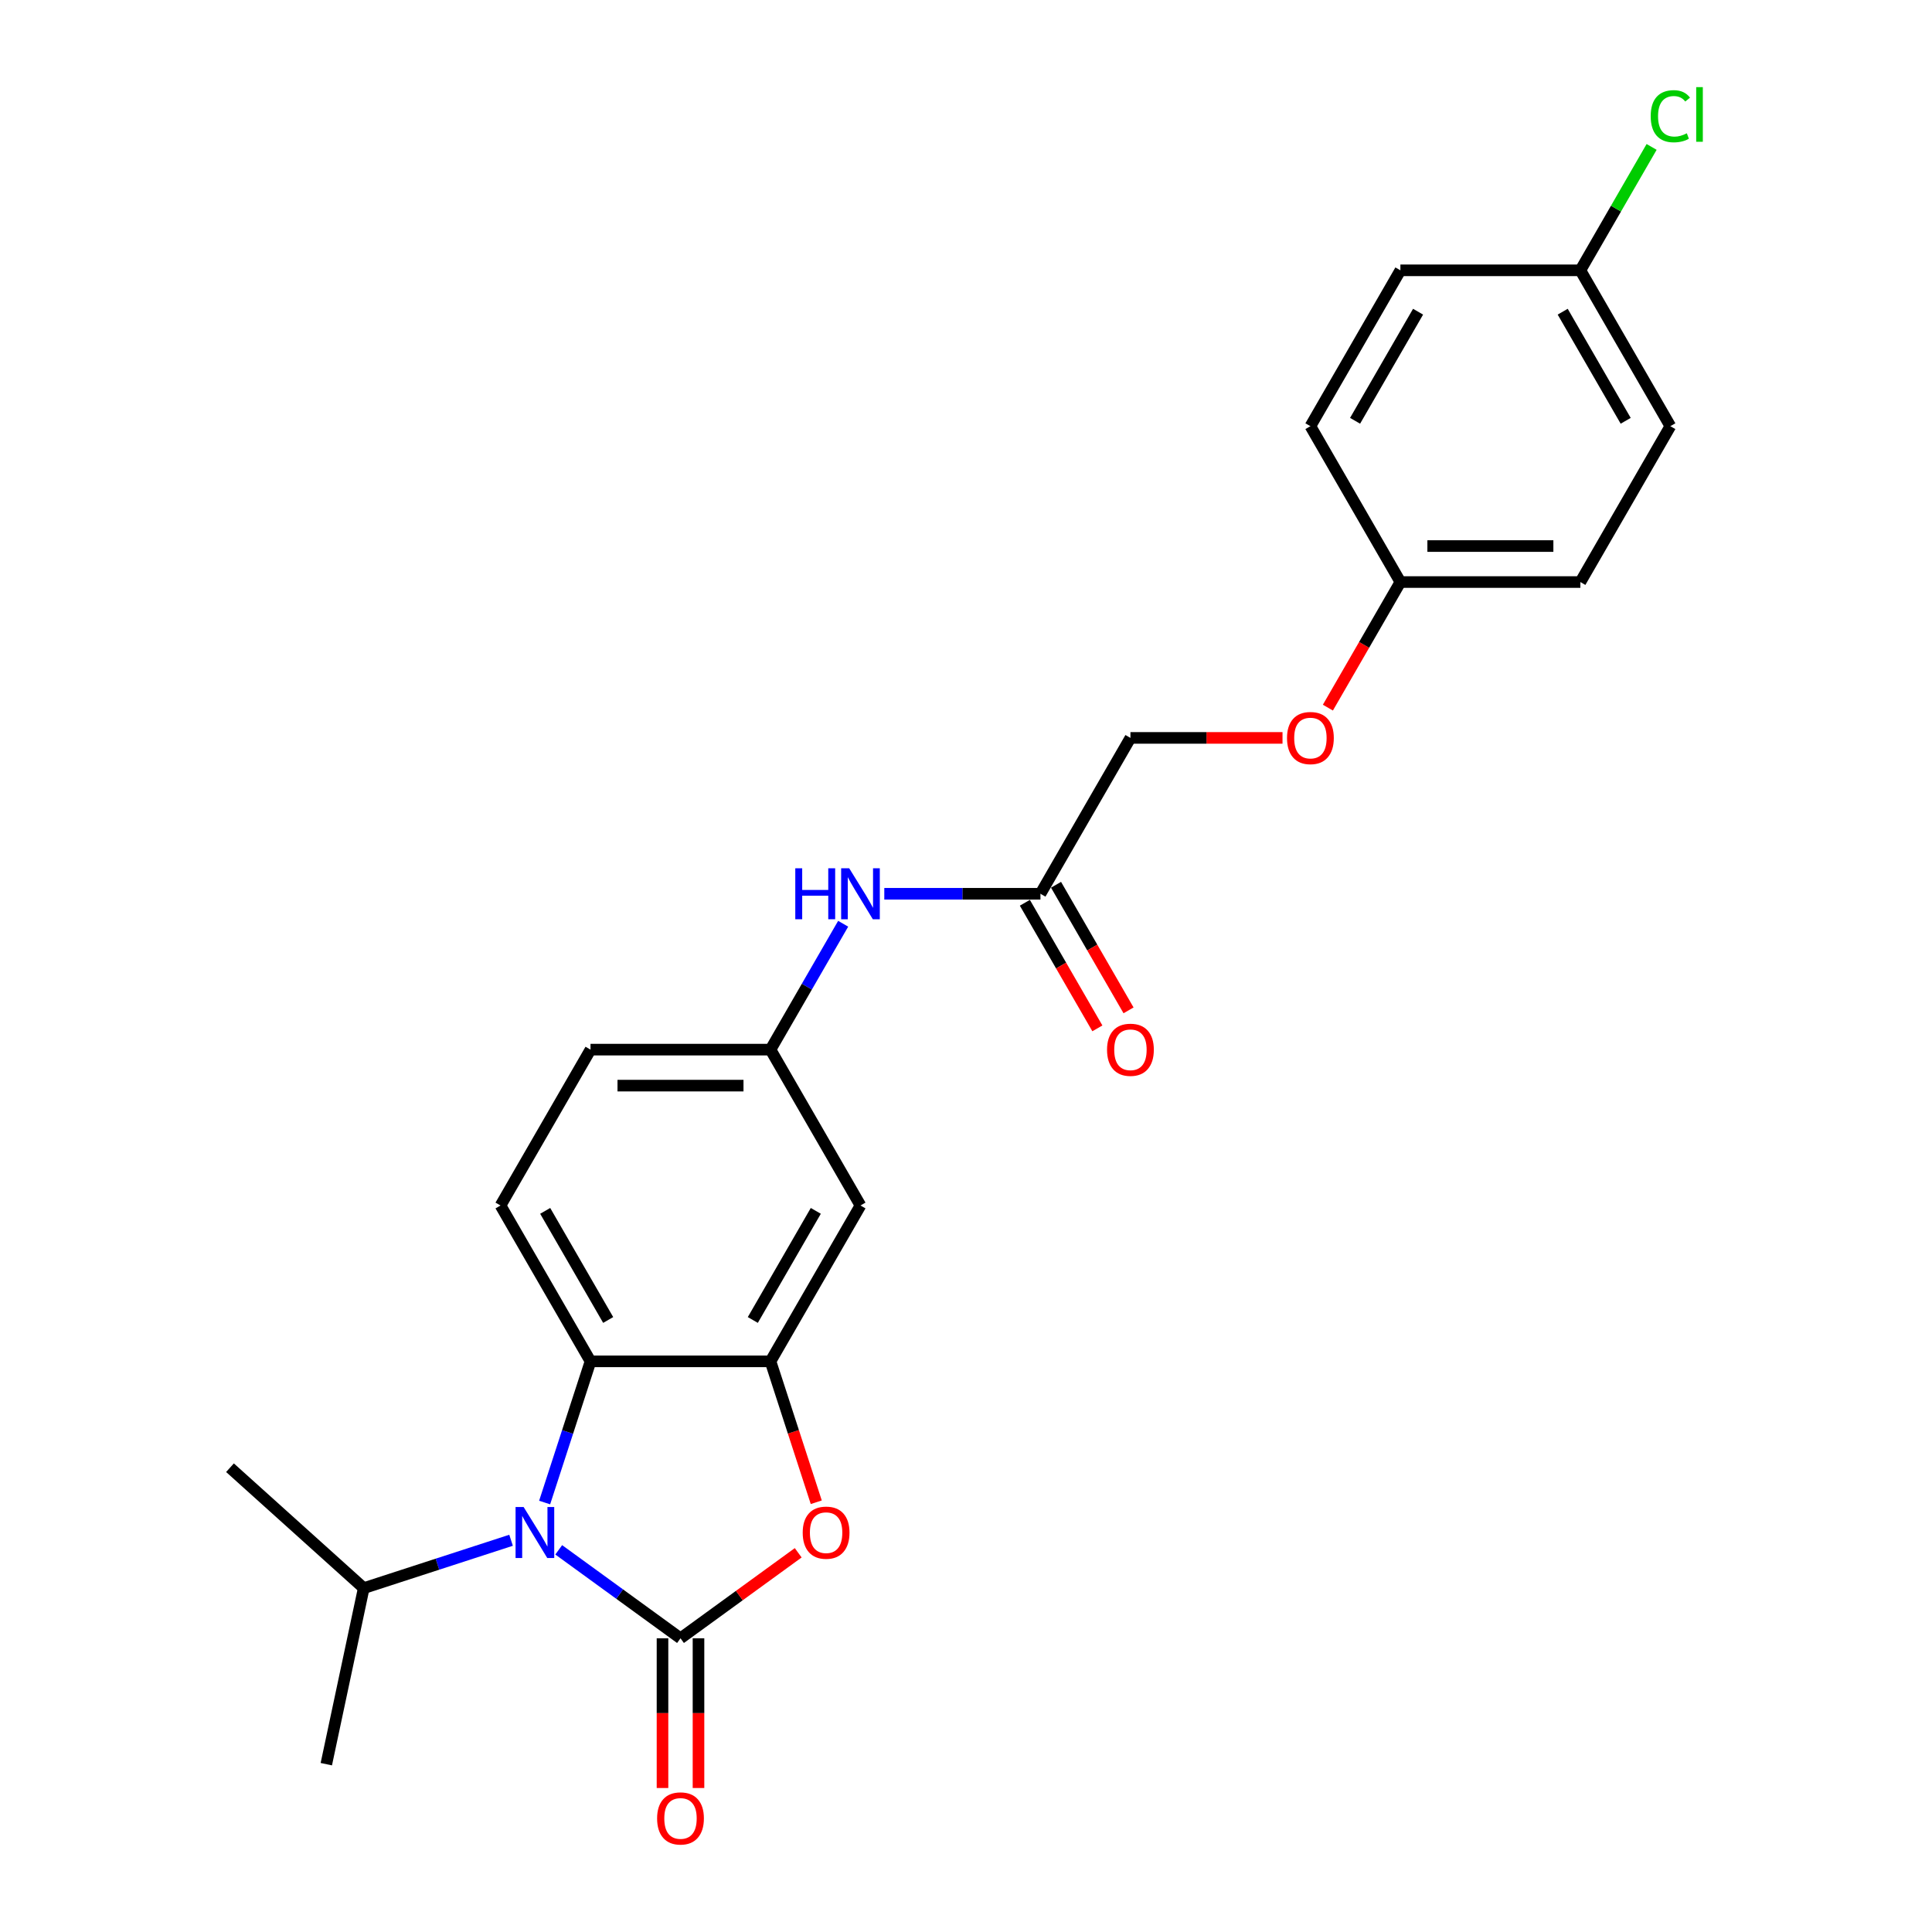 <?xml version='1.0' encoding='iso-8859-1'?>
<svg version='1.1' baseProfile='full'
              xmlns='http://www.w3.org/2000/svg'
                      xmlns:rdkit='http://www.rdkit.org/xml'
                      xmlns:xlink='http://www.w3.org/1999/xlink'
                  xml:space='preserve'
width='1000px' height='1000px' viewBox='0 0 1000 1000'>
<!-- END OF HEADER -->
<rect style='opacity:1.0;fill:#FFFFFF;stroke:none' width='1000' height='1000' x='0' y='0'> </rect>
<path class='bond-0' d='M 352.226,847.985 L 320.711,825.088' style='fill:none;fill-rule:evenodd;stroke:#000000;stroke-width:6px;stroke-linecap:butt;stroke-linejoin:miter;stroke-opacity:1' />
<path class='bond-0' d='M 320.711,825.088 L 289.196,802.191' style='fill:none;fill-rule:evenodd;stroke:#0000FF;stroke-width:6px;stroke-linecap:butt;stroke-linejoin:miter;stroke-opacity:1' />
<path class='bond-1' d='M 352.226,847.985 L 382.688,825.852' style='fill:none;fill-rule:evenodd;stroke:#000000;stroke-width:6px;stroke-linecap:butt;stroke-linejoin:miter;stroke-opacity:1' />
<path class='bond-1' d='M 382.688,825.852 L 413.15,803.72' style='fill:none;fill-rule:evenodd;stroke:#FF0000;stroke-width:6px;stroke-linecap:butt;stroke-linejoin:miter;stroke-opacity:1' />
<path class='bond-5' d='M 342.91,847.985 L 342.91,886.727' style='fill:none;fill-rule:evenodd;stroke:#000000;stroke-width:6px;stroke-linecap:butt;stroke-linejoin:miter;stroke-opacity:1' />
<path class='bond-5' d='M 342.91,886.727 L 342.91,925.47' style='fill:none;fill-rule:evenodd;stroke:#FF0000;stroke-width:6px;stroke-linecap:butt;stroke-linejoin:miter;stroke-opacity:1' />
<path class='bond-5' d='M 361.541,847.985 L 361.541,886.727' style='fill:none;fill-rule:evenodd;stroke:#000000;stroke-width:6px;stroke-linecap:butt;stroke-linejoin:miter;stroke-opacity:1' />
<path class='bond-5' d='M 361.541,886.727 L 361.541,925.47' style='fill:none;fill-rule:evenodd;stroke:#FF0000;stroke-width:6px;stroke-linecap:butt;stroke-linejoin:miter;stroke-opacity:1' />
<path class='bond-3' d='M 281.905,777.71 L 293.776,741.173' style='fill:none;fill-rule:evenodd;stroke:#0000FF;stroke-width:6px;stroke-linecap:butt;stroke-linejoin:miter;stroke-opacity:1' />
<path class='bond-3' d='M 293.776,741.173 L 305.648,704.635' style='fill:none;fill-rule:evenodd;stroke:#000000;stroke-width:6px;stroke-linecap:butt;stroke-linejoin:miter;stroke-opacity:1' />
<path class='bond-10' d='M 264.528,797.237 L 226.398,809.627' style='fill:none;fill-rule:evenodd;stroke:#0000FF;stroke-width:6px;stroke-linecap:butt;stroke-linejoin:miter;stroke-opacity:1' />
<path class='bond-10' d='M 226.398,809.627 L 188.267,822.016' style='fill:none;fill-rule:evenodd;stroke:#000000;stroke-width:6px;stroke-linecap:butt;stroke-linejoin:miter;stroke-opacity:1' />
<path class='bond-2' d='M 422.498,777.561 L 410.65,741.098' style='fill:none;fill-rule:evenodd;stroke:#FF0000;stroke-width:6px;stroke-linecap:butt;stroke-linejoin:miter;stroke-opacity:1' />
<path class='bond-2' d='M 410.65,741.098 L 398.803,704.635' style='fill:none;fill-rule:evenodd;stroke:#000000;stroke-width:6px;stroke-linecap:butt;stroke-linejoin:miter;stroke-opacity:1' />
<path class='bond-4' d='M 398.803,704.635 L 445.38,623.961' style='fill:none;fill-rule:evenodd;stroke:#000000;stroke-width:6px;stroke-linecap:butt;stroke-linejoin:miter;stroke-opacity:1' />
<path class='bond-4' d='M 389.654,683.218 L 422.258,626.746' style='fill:none;fill-rule:evenodd;stroke:#000000;stroke-width:6px;stroke-linecap:butt;stroke-linejoin:miter;stroke-opacity:1' />
<path class='bond-24' d='M 398.803,704.635 L 305.648,704.635' style='fill:none;fill-rule:evenodd;stroke:#000000;stroke-width:6px;stroke-linecap:butt;stroke-linejoin:miter;stroke-opacity:1' />
<path class='bond-6' d='M 305.648,704.635 L 259.071,623.961' style='fill:none;fill-rule:evenodd;stroke:#000000;stroke-width:6px;stroke-linecap:butt;stroke-linejoin:miter;stroke-opacity:1' />
<path class='bond-6' d='M 314.797,683.218 L 282.193,626.746' style='fill:none;fill-rule:evenodd;stroke:#000000;stroke-width:6px;stroke-linecap:butt;stroke-linejoin:miter;stroke-opacity:1' />
<path class='bond-9' d='M 445.38,623.961 L 398.803,543.287' style='fill:none;fill-rule:evenodd;stroke:#000000;stroke-width:6px;stroke-linecap:butt;stroke-linejoin:miter;stroke-opacity:1' />
<path class='bond-13' d='M 259.071,623.961 L 305.648,543.287' style='fill:none;fill-rule:evenodd;stroke:#000000;stroke-width:6px;stroke-linecap:butt;stroke-linejoin:miter;stroke-opacity:1' />
<path class='bond-7' d='M 538.534,462.613 L 498.124,462.613' style='fill:none;fill-rule:evenodd;stroke:#000000;stroke-width:6px;stroke-linecap:butt;stroke-linejoin:miter;stroke-opacity:1' />
<path class='bond-7' d='M 498.124,462.613 L 457.713,462.613' style='fill:none;fill-rule:evenodd;stroke:#0000FF;stroke-width:6px;stroke-linecap:butt;stroke-linejoin:miter;stroke-opacity:1' />
<path class='bond-11' d='M 530.467,467.27 L 549.232,499.773' style='fill:none;fill-rule:evenodd;stroke:#000000;stroke-width:6px;stroke-linecap:butt;stroke-linejoin:miter;stroke-opacity:1' />
<path class='bond-11' d='M 549.232,499.773 L 567.998,532.276' style='fill:none;fill-rule:evenodd;stroke:#FF0000;stroke-width:6px;stroke-linecap:butt;stroke-linejoin:miter;stroke-opacity:1' />
<path class='bond-11' d='M 546.602,457.955 L 565.367,490.458' style='fill:none;fill-rule:evenodd;stroke:#000000;stroke-width:6px;stroke-linecap:butt;stroke-linejoin:miter;stroke-opacity:1' />
<path class='bond-11' d='M 565.367,490.458 L 584.133,522.96' style='fill:none;fill-rule:evenodd;stroke:#FF0000;stroke-width:6px;stroke-linecap:butt;stroke-linejoin:miter;stroke-opacity:1' />
<path class='bond-14' d='M 538.534,462.613 L 585.111,381.939' style='fill:none;fill-rule:evenodd;stroke:#000000;stroke-width:6px;stroke-linecap:butt;stroke-linejoin:miter;stroke-opacity:1' />
<path class='bond-8' d='M 436.42,478.132 L 417.611,510.709' style='fill:none;fill-rule:evenodd;stroke:#0000FF;stroke-width:6px;stroke-linecap:butt;stroke-linejoin:miter;stroke-opacity:1' />
<path class='bond-8' d='M 417.611,510.709 L 398.803,543.287' style='fill:none;fill-rule:evenodd;stroke:#000000;stroke-width:6px;stroke-linecap:butt;stroke-linejoin:miter;stroke-opacity:1' />
<path class='bond-25' d='M 398.803,543.287 L 305.648,543.287' style='fill:none;fill-rule:evenodd;stroke:#000000;stroke-width:6px;stroke-linecap:butt;stroke-linejoin:miter;stroke-opacity:1' />
<path class='bond-25' d='M 384.83,561.918 L 319.621,561.918' style='fill:none;fill-rule:evenodd;stroke:#000000;stroke-width:6px;stroke-linecap:butt;stroke-linejoin:miter;stroke-opacity:1' />
<path class='bond-22' d='M 188.267,822.016 L 119.04,759.684' style='fill:none;fill-rule:evenodd;stroke:#000000;stroke-width:6px;stroke-linecap:butt;stroke-linejoin:miter;stroke-opacity:1' />
<path class='bond-23' d='M 188.267,822.016 L 168.899,913.135' style='fill:none;fill-rule:evenodd;stroke:#000000;stroke-width:6px;stroke-linecap:butt;stroke-linejoin:miter;stroke-opacity:1' />
<path class='bond-12' d='M 663.827,381.939 L 624.469,381.939' style='fill:none;fill-rule:evenodd;stroke:#FF0000;stroke-width:6px;stroke-linecap:butt;stroke-linejoin:miter;stroke-opacity:1' />
<path class='bond-12' d='M 624.469,381.939 L 585.111,381.939' style='fill:none;fill-rule:evenodd;stroke:#000000;stroke-width:6px;stroke-linecap:butt;stroke-linejoin:miter;stroke-opacity:1' />
<path class='bond-15' d='M 687.312,366.27 L 706.077,333.767' style='fill:none;fill-rule:evenodd;stroke:#FF0000;stroke-width:6px;stroke-linecap:butt;stroke-linejoin:miter;stroke-opacity:1' />
<path class='bond-15' d='M 706.077,333.767 L 724.843,301.265' style='fill:none;fill-rule:evenodd;stroke:#000000;stroke-width:6px;stroke-linecap:butt;stroke-linejoin:miter;stroke-opacity:1' />
<path class='bond-18' d='M 724.843,301.265 L 678.266,220.591' style='fill:none;fill-rule:evenodd;stroke:#000000;stroke-width:6px;stroke-linecap:butt;stroke-linejoin:miter;stroke-opacity:1' />
<path class='bond-19' d='M 724.843,301.265 L 817.997,301.265' style='fill:none;fill-rule:evenodd;stroke:#000000;stroke-width:6px;stroke-linecap:butt;stroke-linejoin:miter;stroke-opacity:1' />
<path class='bond-19' d='M 738.816,282.634 L 804.024,282.634' style='fill:none;fill-rule:evenodd;stroke:#000000;stroke-width:6px;stroke-linecap:butt;stroke-linejoin:miter;stroke-opacity:1' />
<path class='bond-16' d='M 817.997,139.917 L 864.574,220.591' style='fill:none;fill-rule:evenodd;stroke:#000000;stroke-width:6px;stroke-linecap:butt;stroke-linejoin:miter;stroke-opacity:1' />
<path class='bond-16' d='M 808.849,161.333 L 841.453,217.805' style='fill:none;fill-rule:evenodd;stroke:#000000;stroke-width:6px;stroke-linecap:butt;stroke-linejoin:miter;stroke-opacity:1' />
<path class='bond-17' d='M 817.997,139.917 L 836.435,107.982' style='fill:none;fill-rule:evenodd;stroke:#000000;stroke-width:6px;stroke-linecap:butt;stroke-linejoin:miter;stroke-opacity:1' />
<path class='bond-17' d='M 836.435,107.982 L 854.872,76.048' style='fill:none;fill-rule:evenodd;stroke:#00CC00;stroke-width:6px;stroke-linecap:butt;stroke-linejoin:miter;stroke-opacity:1' />
<path class='bond-26' d='M 817.997,139.917 L 724.843,139.917' style='fill:none;fill-rule:evenodd;stroke:#000000;stroke-width:6px;stroke-linecap:butt;stroke-linejoin:miter;stroke-opacity:1' />
<path class='bond-21' d='M 678.266,220.591 L 724.843,139.917' style='fill:none;fill-rule:evenodd;stroke:#000000;stroke-width:6px;stroke-linecap:butt;stroke-linejoin:miter;stroke-opacity:1' />
<path class='bond-21' d='M 701.387,217.805 L 733.991,161.333' style='fill:none;fill-rule:evenodd;stroke:#000000;stroke-width:6px;stroke-linecap:butt;stroke-linejoin:miter;stroke-opacity:1' />
<path class='bond-20' d='M 817.997,301.265 L 864.574,220.591' style='fill:none;fill-rule:evenodd;stroke:#000000;stroke-width:6px;stroke-linecap:butt;stroke-linejoin:miter;stroke-opacity:1' />
<path  class='atom-1' d='M 271.031 780.039
L 279.675 794.012
Q 280.532 795.391, 281.911 797.888
Q 283.29 800.384, 283.364 800.533
L 283.364 780.039
L 286.867 780.039
L 286.867 806.42
L 283.252 806.42
L 273.974 791.143
Q 272.894 789.355, 271.739 787.305
Q 270.621 785.256, 270.285 784.622
L 270.285 806.42
L 266.857 806.42
L 266.857 780.039
L 271.031 780.039
' fill='#0000FF'/>
<path  class='atom-2' d='M 415.479 793.304
Q 415.479 786.97, 418.609 783.43
Q 421.739 779.89, 427.589 779.89
Q 433.439 779.89, 436.569 783.43
Q 439.699 786.97, 439.699 793.304
Q 439.699 799.713, 436.532 803.365
Q 433.365 806.979, 427.589 806.979
Q 421.776 806.979, 418.609 803.365
Q 415.479 799.751, 415.479 793.304
M 427.589 803.998
Q 431.613 803.998, 433.774 801.316
Q 435.973 798.596, 435.973 793.304
Q 435.973 788.125, 433.774 785.517
Q 431.613 782.871, 427.589 782.871
Q 423.565 782.871, 421.366 785.479
Q 419.205 788.088, 419.205 793.304
Q 419.205 798.633, 421.366 801.316
Q 423.565 803.998, 427.589 803.998
' fill='#FF0000'/>
<path  class='atom-6' d='M 340.115 941.213
Q 340.115 934.879, 343.245 931.339
Q 346.375 927.799, 352.226 927.799
Q 358.076 927.799, 361.206 931.339
Q 364.336 934.879, 364.336 941.213
Q 364.336 947.622, 361.168 951.274
Q 358.001 954.889, 352.226 954.889
Q 346.413 954.889, 343.245 951.274
Q 340.115 947.66, 340.115 941.213
M 352.226 951.908
Q 356.25 951.908, 358.411 949.225
Q 360.609 946.505, 360.609 941.213
Q 360.609 936.034, 358.411 933.426
Q 356.25 930.78, 352.226 930.78
Q 348.201 930.78, 346.003 933.388
Q 343.842 935.997, 343.842 941.213
Q 343.842 946.542, 346.003 949.225
Q 348.201 951.908, 352.226 951.908
' fill='#FF0000'/>
<path  class='atom-9' d='M 411.639 449.422
L 415.216 449.422
L 415.216 460.638
L 428.705 460.638
L 428.705 449.422
L 432.282 449.422
L 432.282 475.803
L 428.705 475.803
L 428.705 463.619
L 415.216 463.619
L 415.216 475.803
L 411.639 475.803
L 411.639 449.422
' fill='#0000FF'/>
<path  class='atom-9' d='M 439.548 449.422
L 448.193 463.395
Q 449.05 464.774, 450.429 467.27
Q 451.808 469.767, 451.882 469.916
L 451.882 449.422
L 455.385 449.422
L 455.385 475.803
L 451.77 475.803
L 442.492 460.526
Q 441.411 458.737, 440.256 456.688
Q 439.139 454.639, 438.803 454.005
L 438.803 475.803
L 435.375 475.803
L 435.375 449.422
L 439.548 449.422
' fill='#0000FF'/>
<path  class='atom-12' d='M 573.001 543.361
Q 573.001 537.027, 576.131 533.487
Q 579.261 529.947, 585.111 529.947
Q 590.961 529.947, 594.091 533.487
Q 597.221 537.027, 597.221 543.361
Q 597.221 549.77, 594.054 553.422
Q 590.887 557.036, 585.111 557.036
Q 579.299 557.036, 576.131 553.422
Q 573.001 549.808, 573.001 543.361
M 585.111 554.055
Q 589.136 554.055, 591.297 551.373
Q 593.495 548.652, 593.495 543.361
Q 593.495 538.182, 591.297 535.574
Q 589.136 532.928, 585.111 532.928
Q 581.087 532.928, 578.889 535.536
Q 576.727 538.145, 576.727 543.361
Q 576.727 548.69, 578.889 551.373
Q 581.087 554.055, 585.111 554.055
' fill='#FF0000'/>
<path  class='atom-13' d='M 666.156 382.013
Q 666.156 375.679, 669.286 372.139
Q 672.416 368.599, 678.266 368.599
Q 684.116 368.599, 687.246 372.139
Q 690.376 375.679, 690.376 382.013
Q 690.376 388.422, 687.209 392.074
Q 684.041 395.688, 678.266 395.688
Q 672.453 395.688, 669.286 392.074
Q 666.156 388.459, 666.156 382.013
M 678.266 392.707
Q 682.29 392.707, 684.451 390.024
Q 686.65 387.304, 686.65 382.013
Q 686.65 376.834, 684.451 374.225
Q 682.29 371.58, 678.266 371.58
Q 674.241 371.58, 672.043 374.188
Q 669.882 376.797, 669.882 382.013
Q 669.882 387.342, 672.043 390.024
Q 674.241 392.707, 678.266 392.707
' fill='#FF0000'/>
<path  class='atom-18' d='M 854.402 60.156
Q 854.402 53.597, 857.457 50.169
Q 860.55 46.704, 866.4 46.704
Q 871.84 46.704, 874.747 50.542
L 872.288 52.554
Q 870.164 49.759, 866.4 49.759
Q 862.413 49.759, 860.289 52.442
Q 858.203 55.088, 858.203 60.156
Q 858.203 65.372, 860.364 68.055
Q 862.562 70.738, 866.81 70.738
Q 869.717 70.738, 873.107 68.987
L 874.151 71.781
Q 872.772 72.675, 870.685 73.197
Q 868.599 73.719, 866.288 73.719
Q 860.55 73.719, 857.457 70.216
Q 854.402 66.713, 854.402 60.156
' fill='#00CC00'/>
<path  class='atom-18' d='M 877.951 45.102
L 881.379 45.102
L 881.379 73.383
L 877.951 73.383
L 877.951 45.102
' fill='#00CC00'/>
</svg>

